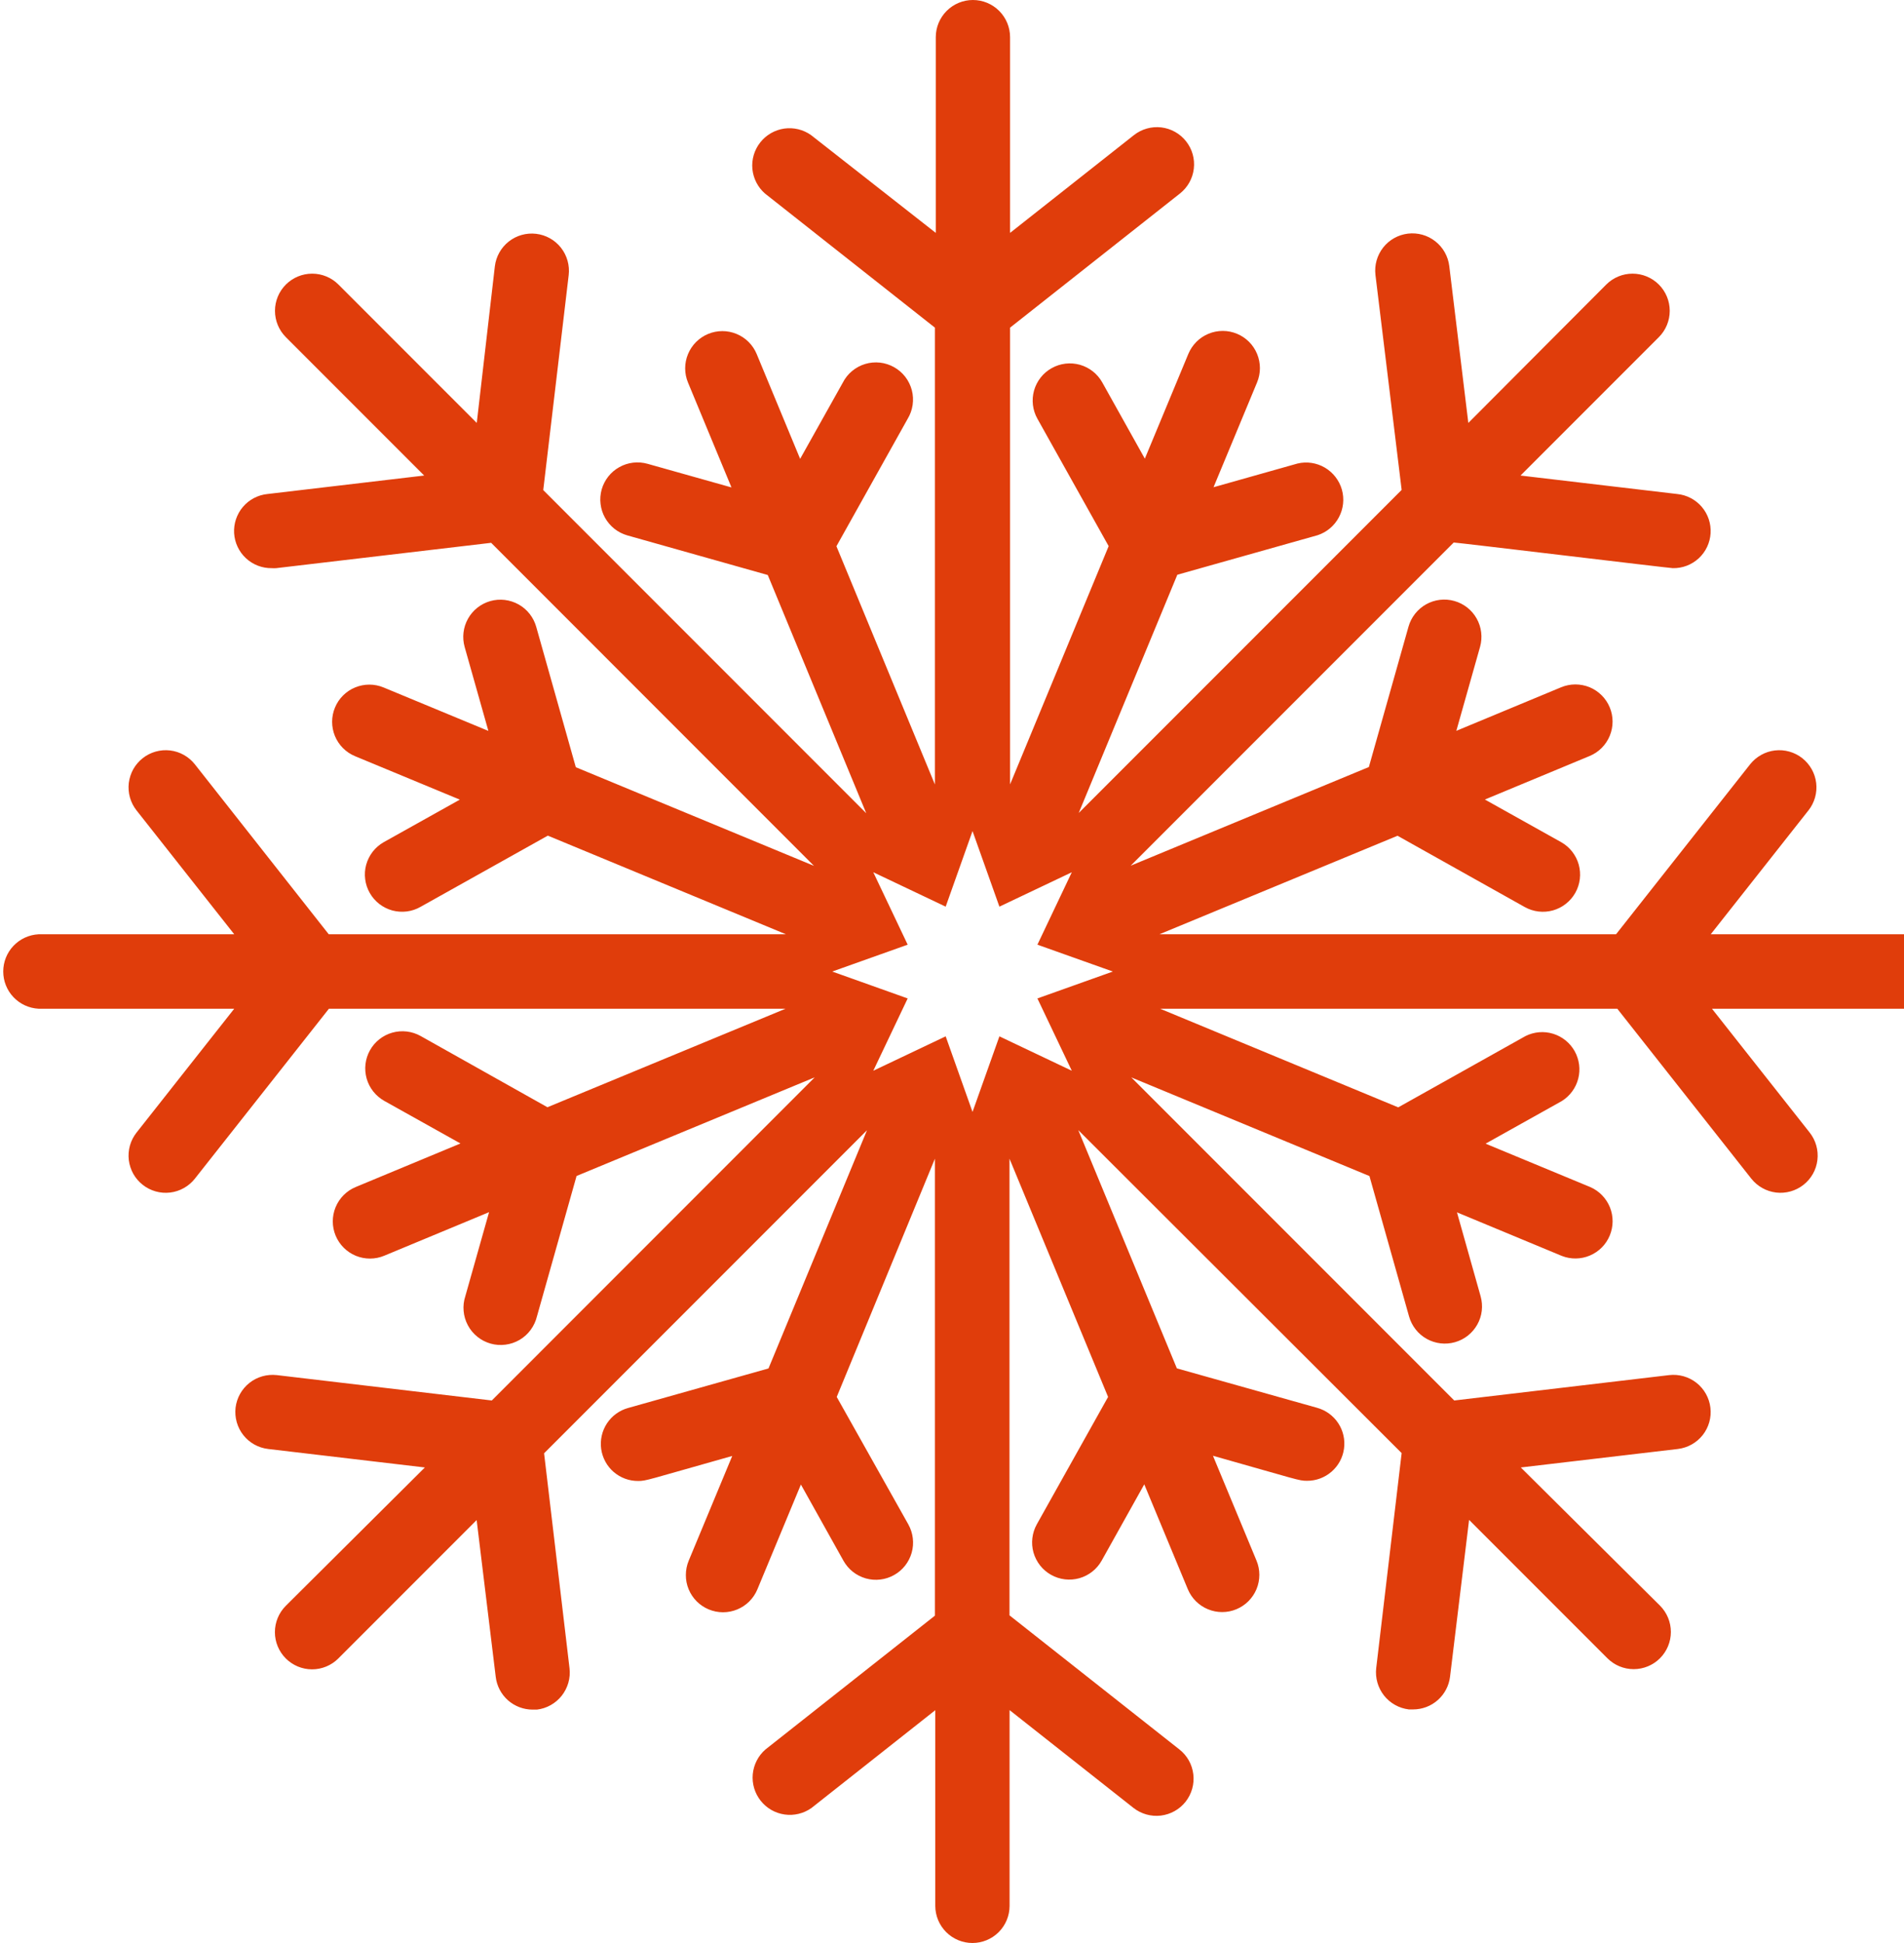 <?xml version="1.0" encoding="UTF-8"?> <svg xmlns="http://www.w3.org/2000/svg" width="50" height="51" viewBox="0 0 50 51" fill="none"> <path d="M50.065 24.523H44.925L47.491 21.271C47.571 21.171 47.629 21.055 47.664 20.932C47.699 20.809 47.709 20.68 47.694 20.552C47.679 20.425 47.639 20.302 47.576 20.19C47.513 20.078 47.429 19.98 47.329 19.901C47.228 19.821 47.113 19.763 46.989 19.728C46.866 19.693 46.737 19.683 46.61 19.698C46.482 19.713 46.359 19.753 46.248 19.816C46.136 19.879 46.037 19.963 45.958 20.063L42.438 24.523H30.447L36.7 21.937L40.04 23.808C40.266 23.934 40.533 23.966 40.782 23.896C40.905 23.861 41.021 23.803 41.121 23.723C41.222 23.644 41.306 23.546 41.369 23.434C41.432 23.322 41.472 23.199 41.487 23.072C41.502 22.944 41.492 22.815 41.458 22.692C41.423 22.568 41.364 22.453 41.285 22.352C41.206 22.251 41.107 22.167 40.995 22.104L38.994 20.986L41.746 19.843C41.864 19.794 41.972 19.722 42.062 19.631C42.153 19.54 42.224 19.432 42.273 19.314C42.322 19.195 42.347 19.068 42.347 18.94C42.347 18.812 42.322 18.685 42.272 18.566C42.223 18.448 42.151 18.34 42.06 18.25C41.969 18.159 41.861 18.087 41.743 18.038C41.624 17.99 41.497 17.965 41.369 17.965C41.241 17.965 41.114 17.991 40.995 18.04L38.244 19.183L38.867 16.979C38.937 16.73 38.905 16.463 38.779 16.237C38.653 16.012 38.442 15.845 38.193 15.775C37.943 15.704 37.677 15.736 37.451 15.862C37.225 15.989 37.058 16.2 36.988 16.449L35.947 20.133L29.694 22.722L38.176 14.24C38.266 14.24 43.844 14.913 43.929 14.913C44.181 14.918 44.425 14.825 44.61 14.654C44.795 14.483 44.906 14.247 44.921 13.995C44.936 13.744 44.853 13.496 44.69 13.305C44.526 13.113 44.295 12.992 44.044 12.967L39.93 12.482L43.562 8.85C43.745 8.667 43.848 8.418 43.848 8.159C43.848 7.9 43.745 7.652 43.562 7.469C43.379 7.286 43.13 7.183 42.871 7.183C42.612 7.183 42.364 7.286 42.181 7.469L38.559 11.101L38.059 6.986C38.028 6.729 37.897 6.495 37.693 6.335C37.49 6.174 37.231 6.102 36.974 6.132C36.717 6.163 36.483 6.294 36.323 6.497C36.163 6.701 36.09 6.959 36.12 7.216L36.808 12.859L28.328 21.339L30.917 15.086L34.602 14.048C34.842 13.969 35.042 13.801 35.16 13.578C35.279 13.355 35.307 13.096 35.239 12.853C35.17 12.61 35.01 12.403 34.793 12.275C34.575 12.147 34.317 12.108 34.072 12.167L31.868 12.789L33.011 10.038C33.06 9.919 33.086 9.793 33.086 9.664C33.086 9.536 33.061 9.409 33.012 9.29C32.963 9.172 32.892 9.064 32.801 8.973C32.71 8.882 32.603 8.81 32.484 8.761C32.366 8.712 32.239 8.686 32.111 8.686C31.983 8.686 31.855 8.711 31.737 8.76C31.618 8.809 31.511 8.88 31.42 8.971C31.329 9.062 31.257 9.169 31.207 9.288L30.064 12.039L28.946 10.038C28.82 9.812 28.609 9.646 28.36 9.575C28.111 9.505 27.844 9.536 27.618 9.663C27.392 9.789 27.226 10 27.155 10.249C27.085 10.498 27.116 10.765 27.243 10.991L29.114 14.335L26.525 20.589V8.6L30.985 5.08C31.188 4.92 31.32 4.686 31.35 4.429C31.381 4.171 31.308 3.913 31.147 3.709C30.987 3.506 30.753 3.375 30.496 3.344C30.239 3.314 29.98 3.387 29.777 3.547L26.525 6.113V0.976C26.525 0.717 26.422 0.469 26.239 0.286C26.056 0.103 25.808 0 25.549 0C25.291 0 25.043 0.103 24.86 0.286C24.677 0.469 24.574 0.717 24.574 0.976V6.113L21.3 3.547C21.095 3.401 20.843 3.34 20.594 3.375C20.346 3.411 20.12 3.541 19.965 3.738C19.809 3.935 19.735 4.184 19.758 4.434C19.782 4.684 19.9 4.915 20.089 5.08L24.551 8.6V20.591L21.965 14.338L23.834 10.996C23.902 10.884 23.947 10.759 23.966 10.63C23.985 10.5 23.978 10.368 23.945 10.241C23.911 10.114 23.853 9.995 23.773 9.891C23.692 9.787 23.592 9.701 23.478 9.637C23.363 9.573 23.237 9.532 23.107 9.518C22.976 9.504 22.844 9.516 22.719 9.554C22.593 9.592 22.477 9.655 22.376 9.739C22.275 9.823 22.192 9.926 22.133 10.043L21.012 12.044L19.871 9.293C19.822 9.174 19.75 9.067 19.659 8.976C19.568 8.885 19.46 8.814 19.342 8.765C19.102 8.666 18.834 8.666 18.594 8.766C18.476 8.815 18.369 8.887 18.278 8.978C18.187 9.069 18.116 9.177 18.067 9.295C17.968 9.535 17.968 9.804 18.068 10.043L19.209 12.794L17.005 12.174C16.881 12.139 16.753 12.129 16.625 12.144C16.498 12.159 16.375 12.199 16.263 12.262C16.151 12.324 16.053 12.408 15.973 12.509C15.894 12.61 15.835 12.725 15.8 12.848C15.766 12.972 15.755 13.101 15.771 13.228C15.786 13.355 15.825 13.478 15.888 13.59C15.951 13.702 16.035 13.8 16.135 13.88C16.236 13.959 16.351 14.018 16.474 14.053L20.162 15.093L22.748 21.346L14.266 12.864L14.934 7.221C14.964 6.964 14.891 6.706 14.731 6.502C14.571 6.299 14.337 6.168 14.079 6.137C13.822 6.107 13.564 6.179 13.36 6.34C13.157 6.5 13.026 6.734 12.995 6.991L12.52 11.101L8.888 7.469C8.705 7.286 8.457 7.183 8.198 7.183C7.939 7.183 7.69 7.286 7.507 7.469C7.324 7.652 7.221 7.9 7.221 8.159C7.221 8.418 7.324 8.667 7.507 8.85L11.139 12.482L7.024 12.967C6.774 12.992 6.543 13.113 6.38 13.304C6.217 13.496 6.134 13.743 6.148 13.994C6.163 14.245 6.274 14.481 6.458 14.652C6.642 14.823 6.885 14.917 7.137 14.913C7.175 14.916 7.214 14.916 7.252 14.913L12.898 14.248L21.375 22.727L15.121 20.138L14.081 16.451C14.01 16.202 13.844 15.991 13.618 15.865C13.392 15.739 13.125 15.707 12.876 15.777C12.627 15.848 12.416 16.014 12.29 16.24C12.163 16.466 12.132 16.733 12.202 16.982L12.825 19.185L10.074 18.045C9.834 17.945 9.566 17.945 9.326 18.044C9.087 18.142 8.896 18.332 8.797 18.571C8.697 18.81 8.697 19.079 8.795 19.319C8.894 19.558 9.084 19.749 9.323 19.848L12.075 20.989L10.074 22.107C9.962 22.171 9.865 22.256 9.786 22.357C9.708 22.459 9.65 22.575 9.616 22.698C9.582 22.822 9.573 22.951 9.59 23.079C9.606 23.206 9.647 23.329 9.711 23.44C9.775 23.552 9.86 23.649 9.961 23.728C10.063 23.806 10.179 23.864 10.302 23.898C10.426 23.931 10.555 23.94 10.683 23.924C10.81 23.908 10.933 23.867 11.044 23.803L14.386 21.934L20.639 24.523H8.633L5.118 20.063C5.039 19.963 4.941 19.879 4.829 19.816C4.717 19.753 4.594 19.713 4.467 19.698C4.339 19.683 4.21 19.693 4.087 19.728C3.964 19.763 3.848 19.821 3.748 19.901C3.647 19.98 3.563 20.078 3.5 20.19C3.438 20.302 3.398 20.425 3.382 20.552C3.367 20.68 3.378 20.809 3.412 20.932C3.447 21.055 3.506 21.171 3.585 21.271L6.151 24.523H1.014C0.763 24.536 0.527 24.644 0.354 24.826C0.181 25.008 0.085 25.249 0.085 25.5C0.085 25.751 0.181 25.992 0.354 26.174C0.527 26.356 0.763 26.464 1.014 26.477H6.151L3.585 29.729C3.506 29.829 3.447 29.945 3.412 30.068C3.378 30.191 3.367 30.32 3.382 30.448C3.398 30.575 3.438 30.698 3.5 30.81C3.563 30.922 3.647 31.02 3.748 31.099C3.848 31.179 3.964 31.237 4.087 31.272C4.21 31.307 4.339 31.317 4.467 31.302C4.594 31.287 4.717 31.247 4.829 31.184C4.941 31.121 5.039 31.037 5.118 30.937L8.638 26.477H20.629L14.376 29.063L11.044 27.192C10.932 27.13 10.809 27.09 10.682 27.075C10.555 27.06 10.426 27.07 10.302 27.105C10.179 27.14 10.064 27.198 9.963 27.278C9.862 27.357 9.778 27.456 9.716 27.567C9.653 27.679 9.613 27.802 9.598 27.93C9.583 28.057 9.594 28.186 9.628 28.309C9.663 28.433 9.722 28.548 9.801 28.648C9.881 28.749 9.979 28.833 10.091 28.896L12.092 30.014L9.341 31.157C9.102 31.256 8.912 31.447 8.813 31.686C8.714 31.926 8.715 32.195 8.814 32.434C8.914 32.673 9.104 32.863 9.344 32.962C9.583 33.06 9.852 33.06 10.091 32.96L12.843 31.817L12.22 34.021C12.179 34.146 12.163 34.279 12.175 34.41C12.186 34.541 12.224 34.669 12.286 34.785C12.348 34.902 12.433 35.005 12.536 35.087C12.638 35.17 12.757 35.231 12.884 35.267C13.011 35.303 13.143 35.312 13.274 35.295C13.405 35.279 13.531 35.235 13.645 35.169C13.759 35.102 13.858 35.013 13.936 34.906C14.014 34.8 14.07 34.679 14.101 34.551L15.141 30.867L21.395 28.278L12.915 36.76L7.27 36.094C7.142 36.08 7.013 36.09 6.89 36.125C6.767 36.16 6.651 36.218 6.551 36.298C6.348 36.458 6.217 36.693 6.186 36.95C6.172 37.077 6.182 37.206 6.217 37.33C6.252 37.453 6.31 37.568 6.39 37.669C6.55 37.872 6.785 38.003 7.042 38.033L11.157 38.518L7.505 42.15C7.322 42.333 7.219 42.582 7.219 42.841C7.219 43.099 7.322 43.348 7.505 43.531C7.688 43.714 7.936 43.817 8.195 43.817C8.454 43.817 8.702 43.714 8.885 43.531L12.517 39.899L13.018 44.014C13.046 44.251 13.16 44.469 13.338 44.628C13.517 44.786 13.747 44.874 13.986 44.874H14.101C14.358 44.843 14.592 44.711 14.752 44.508C14.912 44.304 14.986 44.046 14.956 43.789L14.288 38.146L22.768 29.666L20.181 35.919L16.494 36.957C16.266 37.02 16.069 37.164 15.939 37.361C15.809 37.559 15.755 37.797 15.787 38.032C15.82 38.266 15.936 38.481 16.115 38.636C16.294 38.79 16.523 38.875 16.76 38.873C16.972 38.873 16.975 38.851 19.229 38.216L18.085 40.967C18.036 41.086 18.011 41.212 18.011 41.341C18.01 41.469 18.035 41.596 18.084 41.715C18.133 41.833 18.205 41.941 18.295 42.032C18.386 42.123 18.494 42.195 18.612 42.244C18.73 42.293 18.857 42.319 18.986 42.319C19.114 42.319 19.241 42.294 19.36 42.245C19.478 42.196 19.586 42.125 19.677 42.034C19.767 41.944 19.84 41.836 19.889 41.718L21.032 38.966L22.15 40.967C22.213 41.079 22.297 41.177 22.397 41.257C22.498 41.336 22.613 41.395 22.736 41.43C22.86 41.465 22.989 41.475 23.116 41.46C23.243 41.445 23.366 41.405 23.478 41.342C23.59 41.28 23.689 41.196 23.768 41.095C23.847 40.995 23.906 40.879 23.941 40.756C23.976 40.633 23.986 40.504 23.971 40.376C23.956 40.249 23.916 40.126 23.854 40.014L21.973 36.667L24.551 30.414V42.408L20.099 45.922C19.91 46.087 19.792 46.319 19.768 46.569C19.745 46.819 19.819 47.068 19.975 47.265C20.13 47.462 20.356 47.592 20.604 47.627C20.853 47.663 21.105 47.601 21.31 47.456L24.561 44.889V50.025C24.561 50.283 24.664 50.531 24.847 50.714C25.03 50.897 25.278 51 25.537 51C25.796 51 26.044 50.897 26.227 50.714C26.41 50.531 26.512 50.283 26.512 50.025V44.887L29.764 47.453C29.968 47.613 30.226 47.686 30.483 47.656C30.74 47.625 30.975 47.494 31.135 47.291C31.295 47.087 31.368 46.828 31.337 46.572C31.307 46.314 31.176 46.08 30.972 45.92L26.51 42.4V30.414L29.099 36.667L27.228 40.009C27.102 40.235 27.07 40.502 27.14 40.751C27.211 41 27.377 41.211 27.603 41.337C27.829 41.464 28.096 41.495 28.345 41.425C28.594 41.354 28.805 41.188 28.931 40.962L30.049 38.961L31.192 41.712C31.292 41.952 31.482 42.142 31.722 42.24C31.961 42.339 32.23 42.339 32.469 42.239C32.709 42.139 32.898 41.949 32.997 41.71C33.096 41.47 33.096 41.201 32.996 40.962L31.853 38.211C34.104 38.846 34.104 38.868 34.322 38.868C34.558 38.87 34.787 38.785 34.966 38.63C35.145 38.476 35.262 38.261 35.294 38.027C35.327 37.792 35.273 37.554 35.143 37.356C35.013 37.159 34.815 37.015 34.587 36.952L30.905 35.917L28.316 29.663L36.808 38.141L36.14 43.784C36.111 44.041 36.184 44.299 36.344 44.503C36.504 44.706 36.739 44.838 36.996 44.869H37.113C37.351 44.868 37.581 44.781 37.759 44.622C37.937 44.463 38.051 44.245 38.079 44.009L38.579 39.894L42.211 43.526C42.394 43.709 42.642 43.812 42.901 43.812C43.16 43.812 43.409 43.709 43.592 43.526C43.775 43.343 43.878 43.094 43.878 42.836C43.878 42.577 43.775 42.328 43.592 42.145L39.937 38.518L44.062 38.033C44.319 38.002 44.553 37.871 44.714 37.668C44.874 37.464 44.947 37.206 44.916 36.949C44.886 36.692 44.754 36.457 44.551 36.297C44.347 36.137 44.089 36.064 43.832 36.094L38.189 36.76L29.709 28.28L35.962 30.869L37.003 34.556C37.038 34.679 37.097 34.795 37.176 34.895C37.255 34.996 37.354 35.08 37.466 35.143C37.578 35.205 37.701 35.245 37.828 35.26C37.955 35.275 38.084 35.265 38.208 35.23C38.331 35.195 38.446 35.137 38.547 35.057C38.647 34.978 38.731 34.88 38.794 34.768C38.857 34.656 38.897 34.533 38.912 34.406C38.927 34.278 38.916 34.149 38.882 34.026L38.261 31.822L41.013 32.965C41.251 33.059 41.517 33.055 41.752 32.955C41.988 32.855 42.175 32.667 42.273 32.43C42.371 32.194 42.373 31.928 42.278 31.691C42.182 31.453 41.998 31.262 41.763 31.159L39.012 30.019L41.013 28.901C41.227 28.768 41.382 28.558 41.445 28.314C41.508 28.071 41.474 27.812 41.352 27.592C41.229 27.372 41.026 27.208 40.785 27.134C40.545 27.06 40.285 27.082 40.06 27.195L36.718 29.066L30.465 26.477H42.471L45.99 30.937C46.151 31.14 46.385 31.271 46.642 31.302C46.899 31.332 47.158 31.259 47.361 31.099C47.565 30.939 47.696 30.705 47.726 30.448C47.757 30.191 47.684 29.932 47.524 29.729L44.957 26.477H50.065C50.316 26.464 50.552 26.356 50.724 26.174C50.897 25.992 50.994 25.751 50.994 25.5C50.994 25.249 50.897 25.008 50.724 24.826C50.552 24.644 50.316 24.536 50.065 24.523ZM27.243 26.207L28.146 28.105L26.245 27.202L25.539 29.186L24.834 27.202L22.933 28.105L23.836 26.207L21.855 25.501L23.836 24.796L22.933 22.895L24.834 23.798L25.539 21.814L26.245 23.798L28.146 22.895L27.243 24.796L29.224 25.501L27.243 26.207Z" fill="#E03D0B"></path> </svg> 